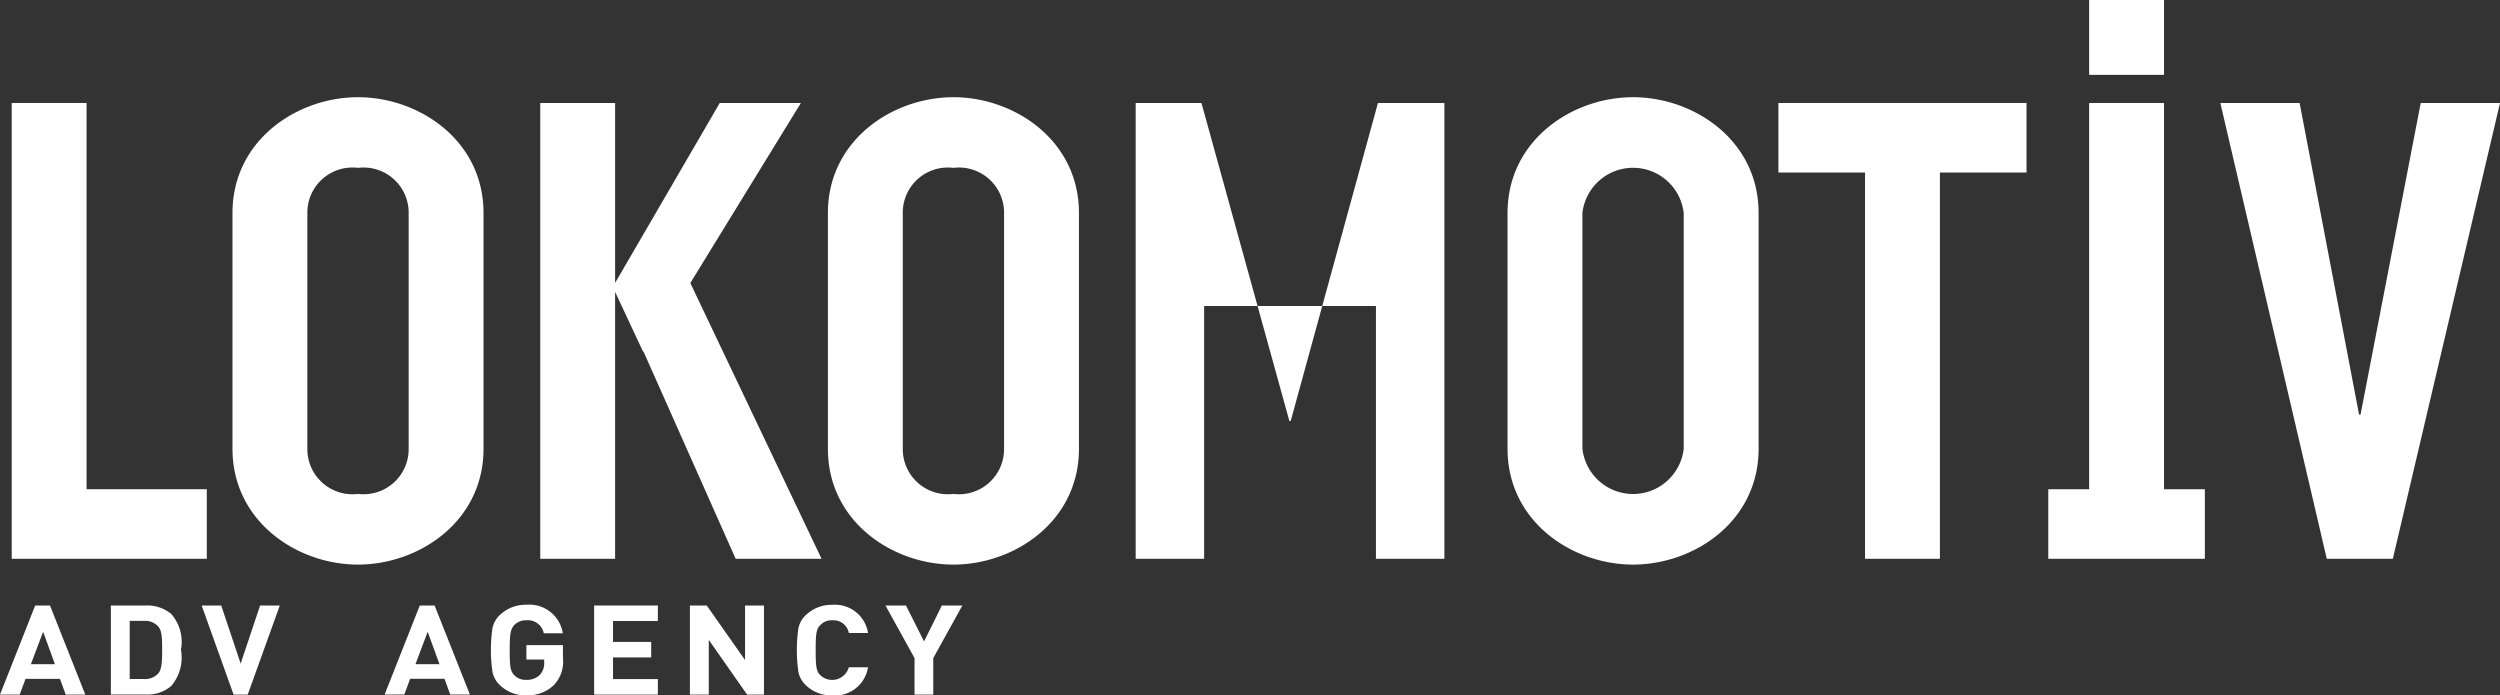 <svg id="Livello_1" data-name="Livello 1" xmlns="http://www.w3.org/2000/svg" viewBox="0 0 137.568 38.264">
  <rect x="0" y="0" width="137.568" height="38.264" fill="#333333" stroke="none"/>
  <defs>
    <style>
      .cls-1 {
        fill: #fff;
      }
    </style>
  </defs>
  <title>0146ef12-9703-4f4a-a194-c0df7f380567</title>
  <g>
    <path class="cls-1" d="M1.936,33.319,0,38.222H1.084l.321-.867H3.3l.315.867H4.694l-1.943-4.9ZM1.7,36.549l.673-1.784.65,1.784Z"/>
    <path class="cls-1" d="M9.424,33.787a2.04,2.04,0,0,0-1.4-.468H6.1v4.9H8.019a2.035,2.035,0,0,0,1.4-.468,2.411,2.411,0,0,0,.538-2A2.324,2.324,0,0,0,9.424,33.787ZM8.7,37.065a.966.966,0,0,1-.778.3H7.137v-3.2h.784a.966.966,0,0,1,.778.3c.194.221.224.531.224,1.274S8.893,36.845,8.7,37.065Z"/>
    <polygon class="cls-1" points="13.243 36.515 12.174 33.319 11.097 33.319 12.854 38.222 13.632 38.222 15.396 33.319 14.312 33.319 13.243 36.515"/>
    <path class="cls-1" d="M23.1,33.319l-1.936,4.9h1.084l.321-.867h1.891l.315.867h1.083l-1.943-4.9Zm-.239,3.23.673-1.784.65,1.784Z"/>
    <path class="cls-1" d="M28.966,36.294h.98v.186a.916.916,0,0,1-.24.654,1,1,0,0,1-.74.276.853.853,0,0,1-.665-.255c-.209-.227-.254-.42-.254-1.384s.06-1.15.254-1.377a.879.879,0,0,1,.665-.262.891.891,0,0,1,.957.716H30.97a1.862,1.862,0,0,0-2-1.57,2.04,2.04,0,0,0-1.435.537,1.367,1.367,0,0,0-.433.737,8.3,8.3,0,0,0,0,2.438,1.392,1.392,0,0,0,.433.737,2.04,2.04,0,0,0,1.435.537,2.086,2.086,0,0,0,1.5-.558,1.866,1.866,0,0,0,.508-1.494V35.5H28.966Z"/>
    <polygon class="cls-1" points="32.694 38.222 36.2 38.222 36.2 37.368 33.733 37.368 33.733 36.177 35.833 36.177 35.833 35.323 33.733 35.323 33.733 34.173 36.2 34.173 36.2 33.319 32.694 33.319 32.694 38.222"/>
    <polygon class="cls-1" points="40.998 36.321 38.89 33.319 37.963 33.319 37.963 38.222 39.003 38.222 39.003 35.214 41.111 38.222 42.038 38.222 42.038 33.319 40.998 33.319 40.998 36.321"/>
    <path class="cls-1" d="M45.81,34.132a.86.86,0,0,1,.9.7h1.054a1.835,1.835,0,0,0-1.958-1.55,2.036,2.036,0,0,0-1.435.538,1.362,1.362,0,0,0-.434.736,8.394,8.394,0,0,0,0,2.438,1.39,1.39,0,0,0,.434.737,2.04,2.04,0,0,0,1.435.537,1.839,1.839,0,0,0,1.958-1.549H46.707a.949.949,0,0,1-1.562.44c-.217-.213-.261-.433-.261-1.384s.044-1.171.261-1.384A.856.856,0,0,1,45.81,34.132Z"/>
    <polygon class="cls-1" points="50.848 35.295 49.853 33.319 48.725 33.319 50.324 36.212 50.324 38.222 51.355 38.222 51.355 36.212 52.956 33.319 51.827 33.319 50.848 35.295"/>
    <polygon class="cls-1" points="11.38 26.921 4.763 26.921 4.763 5.667 0.645 5.667 0.645 30.749 11.38 30.749 11.38 26.921"/>
    <polygon class="cls-1" points="72.76 16.837 75.64 16.837 75.714 16.837 75.714 30.749 79.481 30.749 79.481 5.666 75.825 5.666 72.76 16.837"/>
    <polygon class="cls-1" points="62.493 5.666 62.493 30.749 66.26 30.749 66.26 16.837 66.334 16.837 69.2 16.837 66.112 5.666 62.493 5.666"/>
    <polygon class="cls-1" points="70.95 23.166 71.024 23.166 72.76 16.837 69.2 16.837 70.95 23.166"/>
    <polygon class="cls-1" points="97.861 9.494 102.627 9.494 102.627 30.749 106.747 30.749 106.747 9.494 111.514 9.494 111.514 5.667 97.861 5.667 97.861 9.494"/>
    <polygon class="cls-1" points="133.206 5.667 129.894 22.816 129.813 22.816 126.542 5.667 122.179 5.667 128.036 30.749 131.671 30.749 137.568 5.667 133.206 5.667"/>
    <polygon class="cls-1" points="119.08 5.667 114.96 5.667 114.96 26.922 112.712 26.922 112.712 30.749 121.327 30.749 121.327 26.922 119.08 26.922 119.08 5.667"/>
    <rect class="cls-1" x="114.96" width="4.12" height="4.119"/>
    <path class="cls-1" d="M19.7,5.349c-3.353,0-6.907,2.369-6.907,6.372V24.695c0,4,3.554,6.373,6.907,6.373s6.907-2.37,6.907-6.373V11.721C26.607,7.718,23.053,5.349,19.7,5.349Zm2.787,19.346A2.482,2.482,0,0,1,19.7,27.179a2.482,2.482,0,0,1-2.787-2.484V11.721A2.482,2.482,0,0,1,19.7,9.237a2.482,2.482,0,0,1,2.787,2.484Z"/>
    <path class="cls-1" d="M52.464,5.349c-3.353,0-6.907,2.369-6.907,6.372V24.695c0,4,3.554,6.373,6.907,6.373s6.908-2.37,6.908-6.373V11.721C59.372,7.718,55.817,5.349,52.464,5.349Zm2.787,19.346a2.482,2.482,0,0,1-2.787,2.484,2.482,2.482,0,0,1-2.787-2.484V11.721a2.482,2.482,0,0,1,2.787-2.484,2.482,2.482,0,0,1,2.787,2.484Z"/>
    <path class="cls-1" d="M89.863,5.349c-3.353,0-6.907,2.369-6.907,6.372V24.695c0,4,3.554,6.373,6.907,6.373s6.908-2.37,6.908-6.373V11.721C96.771,7.718,93.216,5.349,89.863,5.349ZM92.65,24.695a2.805,2.805,0,0,1-5.574,0V11.721a2.805,2.805,0,0,1,5.574,0Z"/>
    <polygon class="cls-1" points="33.848 22.886 33.848 16.881 33.848 16.063 35.388 19.354 35.404 19.331 40.481 30.749 45.208 30.749 37.987 15.574 44.07 5.667 39.606 5.667 33.848 15.568 33.848 14.245 33.848 5.667 29.728 5.667 29.728 30.749 33.848 30.749 33.848 22.886"/>
  </g>
</svg>
